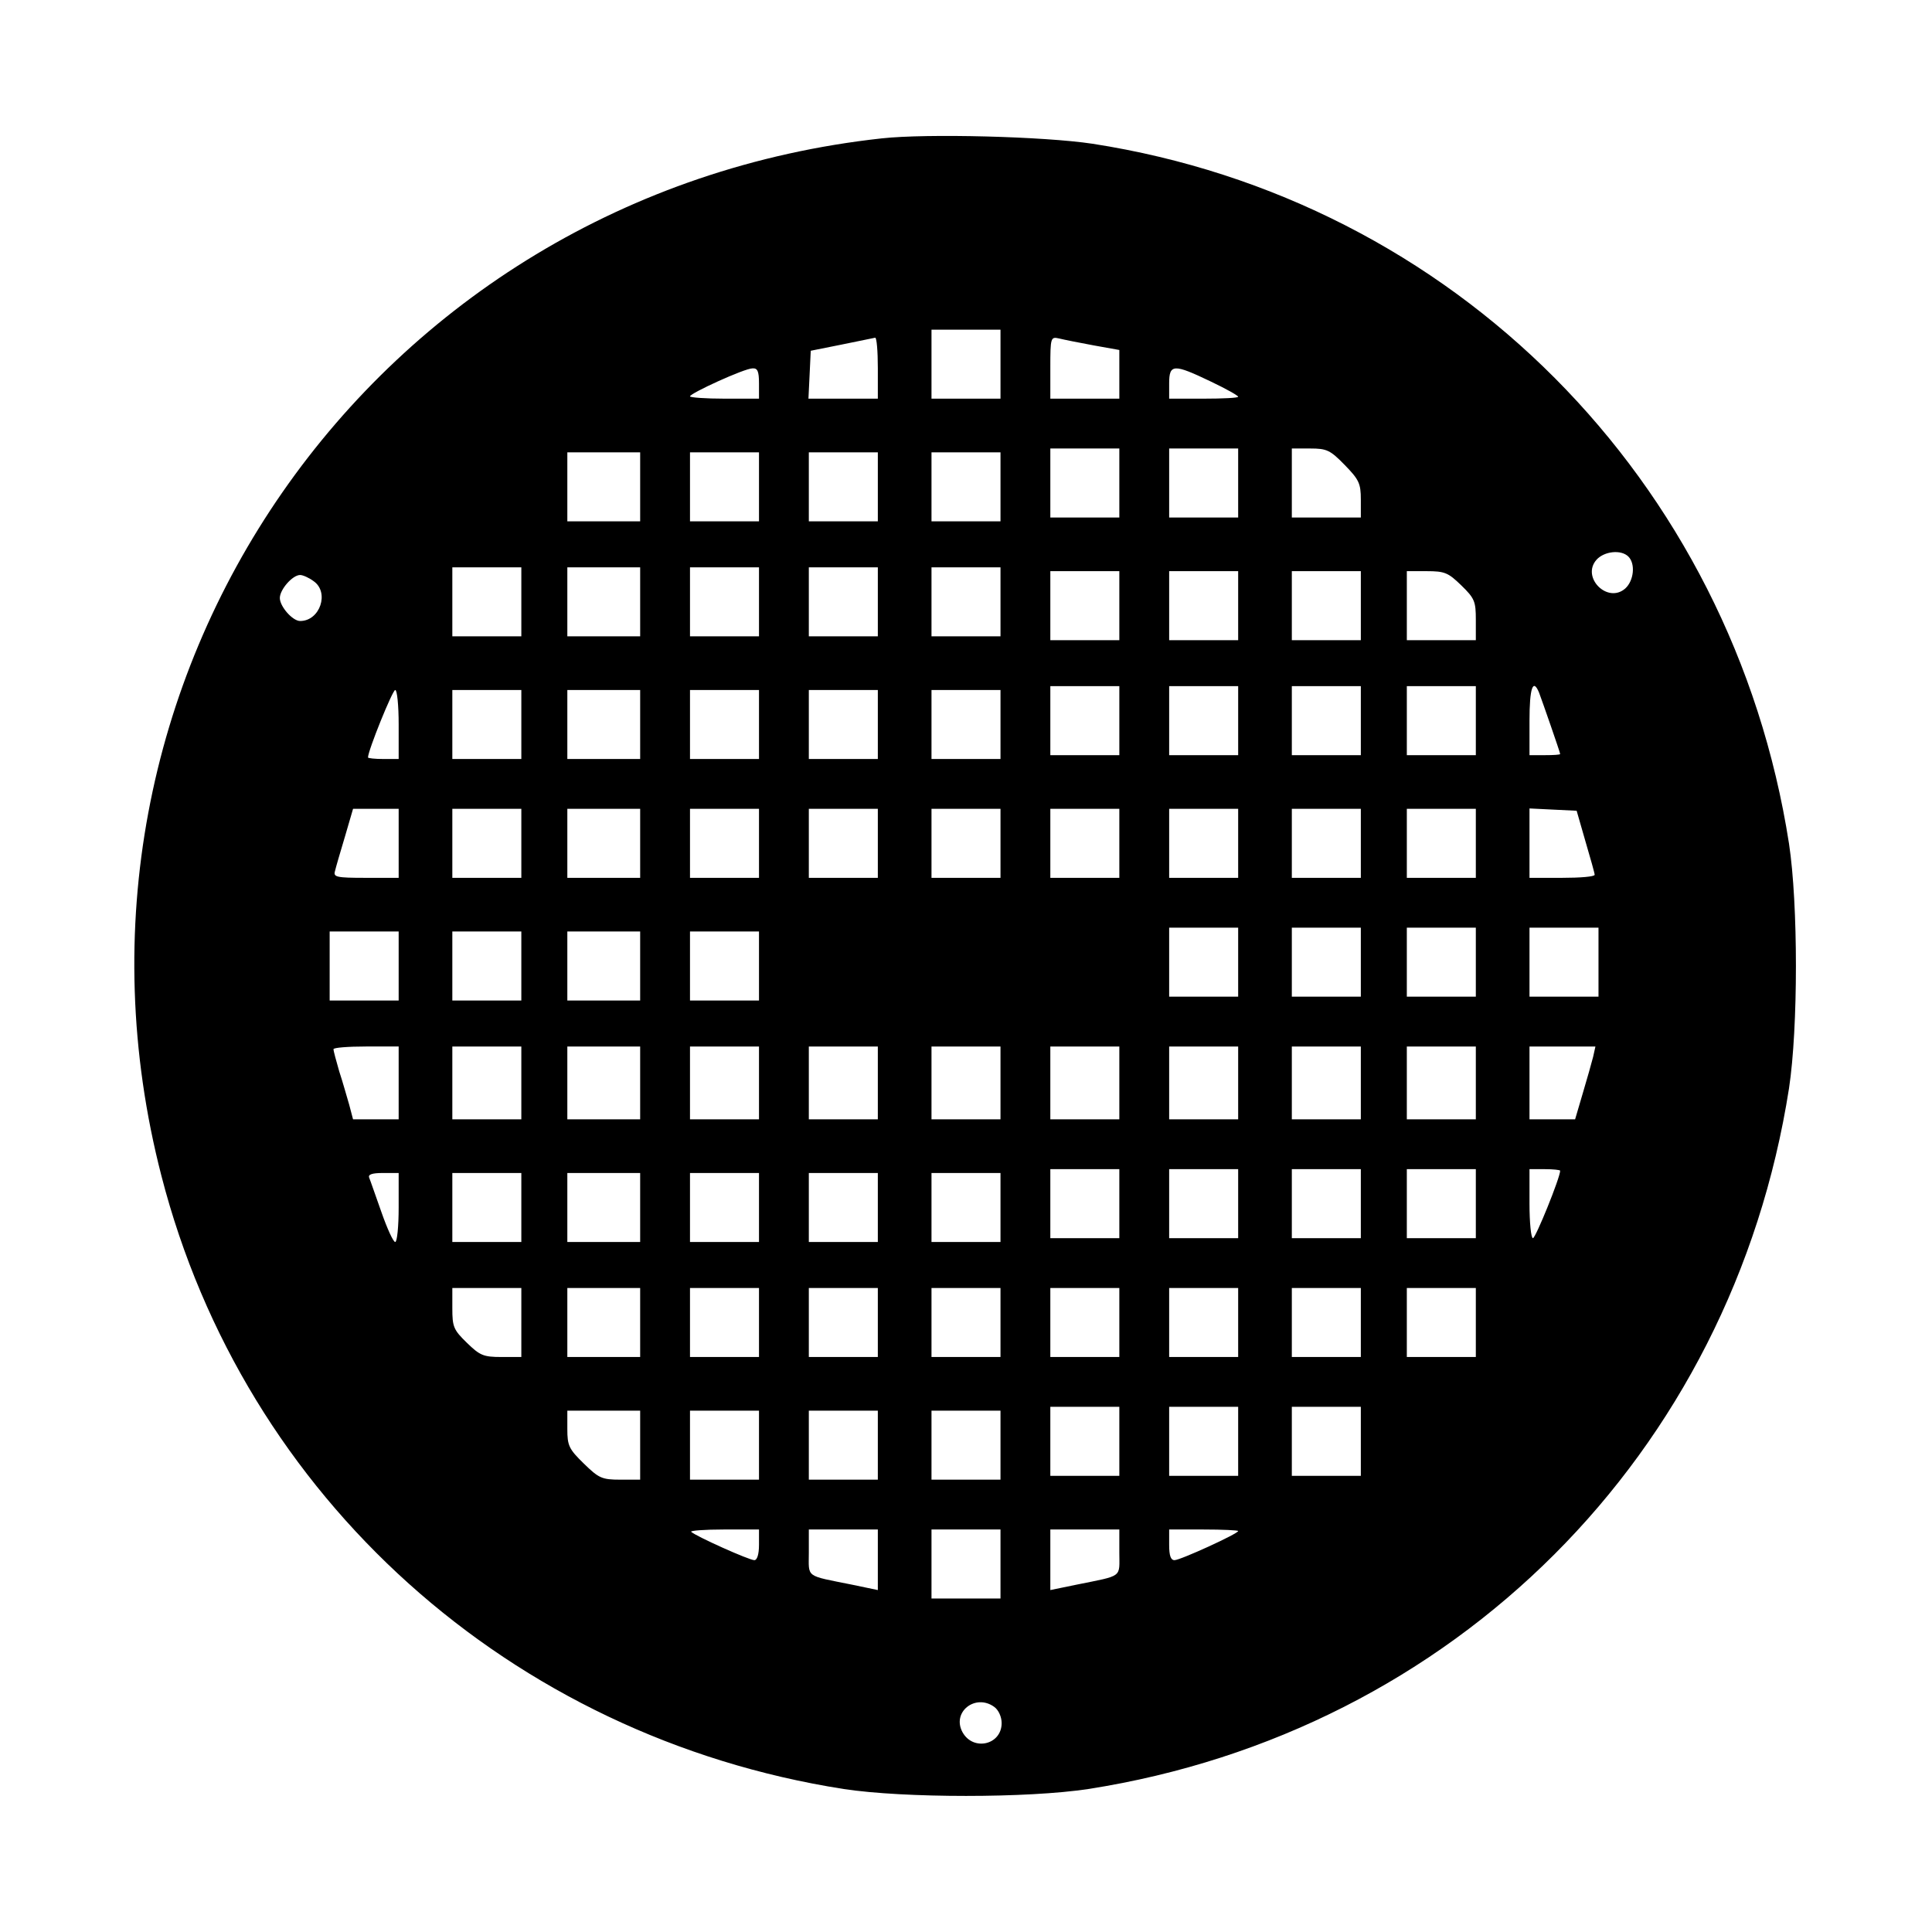 <?xml version="1.0" encoding="UTF-8" standalone="yes"?>
<svg version="1.0" xmlns="http://www.w3.org/2000/svg" width="504px" height="504px" viewBox="0 0 504 504" preserveAspectRatio="xMidYMid meet">
  <g transform="translate(0,504) scale(0.1,-0.1)" fill="#000000" stroke="none">
    <path d="M2300 4679 c-1331 -146 -2212 -1415 -1879 -2706 216 -840 911 -1464
1780 -1600 158 -24 480 -24 638 0 954 149 1679 874 1828 1828 24 158 24 480 0
638 -148 950 -875 1680 -1817 1826 -126 19 -432 27 -550 14z m310 -589 l0 -90
-90 0 -90 0 0 90 0 90 90 0 90 0 0 -90z m-320 -10 l0 -80 -90 0 -91 0 3 62 3
63 80 16 c44 9 83 17 88 18 4 1 7 -35 7 -79z m563 59 l67 -12 0 -64 0 -63 -90
0 -90 0 0 81 c0 79 1 81 23 76 12 -3 52 -11 90 -18z m-873 -99 l0 -40 -90 0
c-49 0 -90 3 -90 6 0 8 142 73 163 73 13 1 17 -7 17 -39z m1178 5 c40 -19 72
-37 72 -40 0 -3 -40 -5 -90 -5 l-90 0 0 40 c0 51 12 51 108 5z m-238 -265 l0
-90 -90 0 -90 0 0 90 0 90 90 0 90 0 0 -90z m310 0 l0 -90 -90 0 -90 0 0 90 0
90 90 0 90 0 0 -90z m278 47 c37 -38 42 -48 42 -90 l0 -47 -90 0 -90 0 0 90 0
90 48 0 c43 0 52 -4 90 -43z m-1838 -57 l0 -90 -95 0 -95 0 0 90 0 90 95 0 95
0 0 -90z m310 0 l0 -90 -90 0 -90 0 0 90 0 90 90 0 90 0 0 -90z m310 0 l0 -90
-90 0 -90 0 0 90 0 90 90 0 90 0 0 -90z m320 0 l0 -90 -90 0 -90 0 0 90 0 90
90 0 90 0 0 -90z m1638 -182 c19 -19 14 -63 -8 -83 -46 -41 -116 29 -75 75 20
22 64 27 83 8z m-2888 -118 l0 -90 -90 0 -90 0 0 90 0 90 90 0 90 0 0 -90z
m310 0 l0 -90 -95 0 -95 0 0 90 0 90 95 0 95 0 0 -90z m310 0 l0 -90 -90 0
-90 0 0 90 0 90 90 0 90 0 0 -90z m310 0 l0 -90 -90 0 -90 0 0 90 0 90 90 0
90 0 0 -90z m320 0 l0 -90 -90 0 -90 0 0 90 0 90 90 0 90 0 0 -90z m310 -10
l0 -90 -90 0 -90 0 0 90 0 90 90 0 90 0 0 -90z m310 0 l0 -90 -90 0 -90 0 0
90 0 90 90 0 90 0 0 -90z m320 0 l0 -90 -90 0 -90 0 0 90 0 90 90 0 90 0 0
-90z m262 53 c35 -34 38 -42 38 -90 l0 -53 -90 0 -90 0 0 90 0 90 52 0 c47 0
56 -4 90 -37z m-2994 11 c42 -29 17 -104 -35 -104 -20 0 -53 38 -53 60 0 22
33 60 53 60 7 0 23 -7 35 -16z m2102 -364 l0 -90 -90 0 -90 0 0 90 0 90 90 0
90 0 0 -90z m310 0 l0 -90 -90 0 -90 0 0 90 0 90 90 0 90 0 0 -90z m320 0 l0
-90 -90 0 -90 0 0 90 0 90 90 0 90 0 0 -90z m300 0 l0 -90 -90 0 -90 0 0 90 0
90 90 0 90 0 0 -90z m165 73 c9 -24 55 -156 55 -160 0 -2 -18 -3 -40 -3 l-40
0 0 90 c0 85 9 112 25 73z m-2975 -83 l0 -90 -40 0 c-22 0 -40 2 -40 4 0 18
64 176 71 176 5 0 9 -40 9 -90z m320 0 l0 -90 -90 0 -90 0 0 90 0 90 90 0 90
0 0 -90z m310 0 l0 -90 -95 0 -95 0 0 90 0 90 95 0 95 0 0 -90z m310 0 l0 -90
-90 0 -90 0 0 90 0 90 90 0 90 0 0 -90z m310 0 l0 -90 -90 0 -90 0 0 90 0 90
90 0 90 0 0 -90z m320 0 l0 -90 -90 0 -90 0 0 90 0 90 90 0 90 0 0 -90z
m-1570 -310 l0 -90 -86 0 c-77 0 -85 2 -80 18 2 9 14 50 26 90 l21 72 59 0 60
0 0 -90z m320 0 l0 -90 -90 0 -90 0 0 90 0 90 90 0 90 0 0 -90z m310 0 l0 -90
-95 0 -95 0 0 90 0 90 95 0 95 0 0 -90z m310 0 l0 -90 -90 0 -90 0 0 90 0 90
90 0 90 0 0 -90z m310 0 l0 -90 -90 0 -90 0 0 90 0 90 90 0 90 0 0 -90z m320
0 l0 -90 -90 0 -90 0 0 90 0 90 90 0 90 0 0 -90z m310 0 l0 -90 -90 0 -90 0 0
90 0 90 90 0 90 0 0 -90z m310 0 l0 -90 -90 0 -90 0 0 90 0 90 90 0 90 0 0
-90z m320 0 l0 -90 -90 0 -90 0 0 90 0 90 90 0 90 0 0 -90z m300 0 l0 -90 -90
0 -90 0 0 90 0 90 90 0 90 0 0 -90z m286 5 c13 -44 24 -83 24 -87 0 -5 -38 -8
-85 -8 l-85 0 0 90 0 91 61 -3 62 -3 23 -80z m-906 -315 l0 -90 -90 0 -90 0 0
90 0 90 90 0 90 0 0 -90z m320 0 l0 -90 -90 0 -90 0 0 90 0 90 90 0 90 0 0
-90z m300 0 l0 -90 -90 0 -90 0 0 90 0 90 90 0 90 0 0 -90z m320 0 l0 -90 -90
0 -90 0 0 90 0 90 90 0 90 0 0 -90z m-3130 -10 l0 -90 -90 0 -90 0 0 90 0 90
90 0 90 0 0 -90z m320 0 l0 -90 -90 0 -90 0 0 90 0 90 90 0 90 0 0 -90z m310
0 l0 -90 -95 0 -95 0 0 90 0 90 95 0 95 0 0 -90z m310 0 l0 -90 -90 0 -90 0 0
90 0 90 90 0 90 0 0 -90z m-940 -305 l0 -95 -60 0 -59 0 -10 38 c-6 20 -17 60
-26 87 -8 28 -15 53 -15 58 0 4 38 7 85 7 l85 0 0 -95z m320 0 l0 -95 -90 0
-90 0 0 95 0 95 90 0 90 0 0 -95z m310 0 l0 -95 -95 0 -95 0 0 95 0 95 95 0
95 0 0 -95z m310 0 l0 -95 -90 0 -90 0 0 95 0 95 90 0 90 0 0 -95z m310 0 l0
-95 -90 0 -90 0 0 95 0 95 90 0 90 0 0 -95z m320 0 l0 -95 -90 0 -90 0 0 95 0
95 90 0 90 0 0 -95z m310 0 l0 -95 -90 0 -90 0 0 95 0 95 90 0 90 0 0 -95z
m310 0 l0 -95 -90 0 -90 0 0 95 0 95 90 0 90 0 0 -95z m320 0 l0 -95 -90 0
-90 0 0 95 0 95 90 0 90 0 0 -95z m300 0 l0 -95 -90 0 -90 0 0 95 0 95 90 0
90 0 0 -95z m306 68 c-4 -16 -16 -58 -27 -95 l-20 -68 -59 0 -60 0 0 95 0 95
86 0 86 0 -6 -27z m-1236 -383 l0 -90 -90 0 -90 0 0 90 0 90 90 0 90 0 0 -90z
m310 0 l0 -90 -90 0 -90 0 0 90 0 90 90 0 90 0 0 -90z m320 0 l0 -90 -90 0
-90 0 0 90 0 90 90 0 90 0 0 -90z m300 0 l0 -90 -90 0 -90 0 0 90 0 90 90 0
90 0 0 -90z m220 86 c0 -18 -64 -176 -71 -176 -5 0 -9 41 -9 90 l0 90 40 0
c22 0 40 -2 40 -4z m-3030 -96 c0 -49 -4 -90 -9 -90 -5 0 -21 35 -36 78 -15
42 -29 83 -32 90 -3 8 7 12 36 12 l41 0 0 -90z m320 0 l0 -90 -90 0 -90 0 0
90 0 90 90 0 90 0 0 -90z m310 0 l0 -90 -95 0 -95 0 0 90 0 90 95 0 95 0 0
-90z m310 0 l0 -90 -90 0 -90 0 0 90 0 90 90 0 90 0 0 -90z m310 0 l0 -90 -90
0 -90 0 0 90 0 90 90 0 90 0 0 -90z m320 0 l0 -90 -90 0 -90 0 0 90 0 90 90 0
90 0 0 -90z m-1250 -300 l0 -90 -52 0 c-47 0 -56 4 -90 37 -35 34 -38 42 -38
90 l0 53 90 0 90 0 0 -90z m310 0 l0 -90 -95 0 -95 0 0 90 0 90 95 0 95 0 0
-90z m310 0 l0 -90 -90 0 -90 0 0 90 0 90 90 0 90 0 0 -90z m310 0 l0 -90 -90
0 -90 0 0 90 0 90 90 0 90 0 0 -90z m320 0 l0 -90 -90 0 -90 0 0 90 0 90 90 0
90 0 0 -90z m310 0 l0 -90 -90 0 -90 0 0 90 0 90 90 0 90 0 0 -90z m310 0 l0
-90 -90 0 -90 0 0 90 0 90 90 0 90 0 0 -90z m320 0 l0 -90 -90 0 -90 0 0 90 0
90 90 0 90 0 0 -90z m300 0 l0 -90 -90 0 -90 0 0 90 0 90 90 0 90 0 0 -90z
m-930 -310 l0 -90 -90 0 -90 0 0 90 0 90 90 0 90 0 0 -90z m310 0 l0 -90 -90
0 -90 0 0 90 0 90 90 0 90 0 0 -90z m320 0 l0 -90 -90 0 -90 0 0 90 0 90 90 0
90 0 0 -90z m-1880 -10 l0 -90 -52 0 c-48 0 -56 4 -95 42 -39 38 -43 47 -43
90 l0 48 95 0 95 0 0 -90z m310 0 l0 -90 -90 0 -90 0 0 90 0 90 90 0 90 0 0
-90z m310 0 l0 -90 -90 0 -90 0 0 90 0 90 90 0 90 0 0 -90z m320 0 l0 -90 -90
0 -90 0 0 90 0 90 90 0 90 0 0 -90z m-630 -260 c0 -25 -5 -40 -12 -40 -14 0
-154 63 -165 74 -3 3 35 6 85 6 l92 0 0 -40z m310 -39 l0 -79 -67 14 c-124 25
-113 17 -113 84 l0 60 90 0 90 0 0 -79z m320 -11 l0 -90 -90 0 -90 0 0 90 0
90 90 0 90 0 0 -90z m310 30 c0 -67 11 -59 -112 -84 l-68 -14 0 79 0 79 90 0
90 0 0 -60z m310 56 c0 -7 -151 -76 -166 -76 -10 0 -14 12 -14 40 l0 40 90 0
c50 0 90 -2 90 -4z m-636 -459 c11 -8 19 -26 19 -42 0 -57 -74 -74 -102 -24
-29 53 34 102 83 66z"/>
  </g>
</svg>